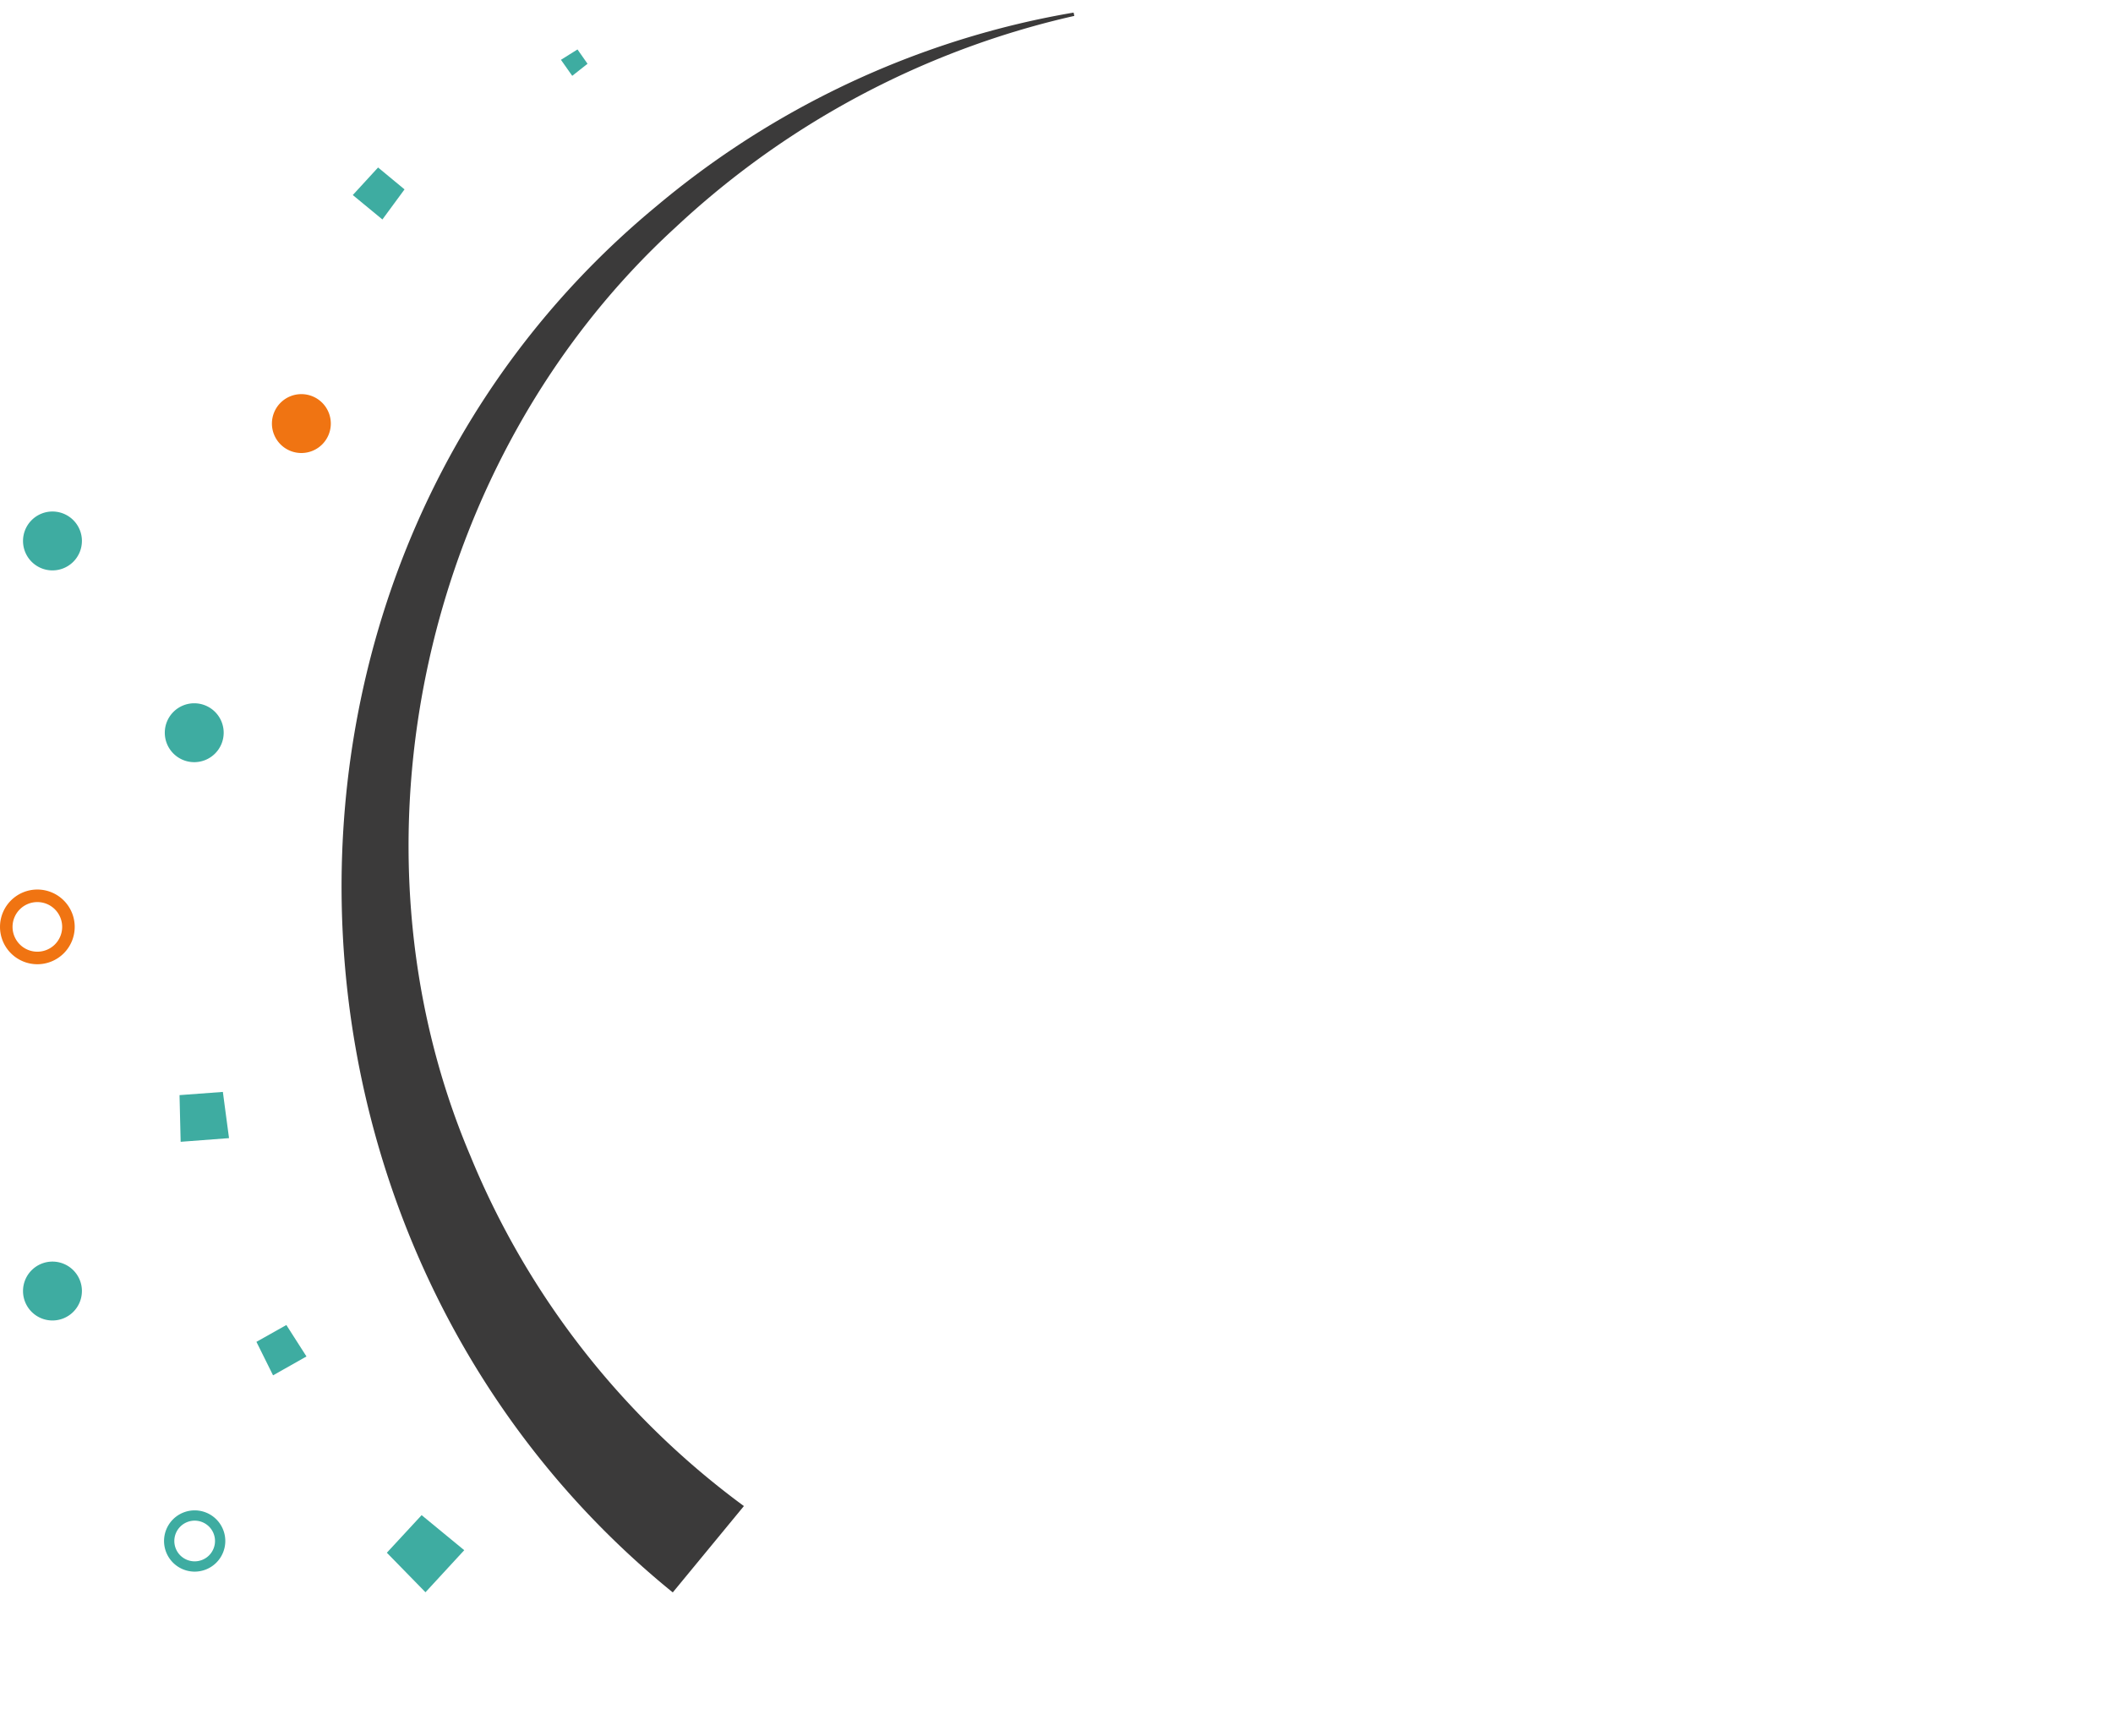 <svg xmlns="http://www.w3.org/2000/svg" width="677.74" height="556.9" viewBox="0 0 677.74 556.9"><g id="Groupe_2557" data-name="Groupe 2557" transform="translate(-648 -182.236)"><path id="Trac&#xE9;_19911" data-name="Trac&#xE9; 19911" d="M361.694,11.684q-8.547,1.45-17,3.437A282.353,282.353,0,0,0,227.947,73.733C89.37,188.248,95.455,406.709,233.131,518.424l22.818-27.7a263.459,263.459,0,0,1-87.7-112.24C125.73,278.439,153.229,154.5,234,80.594a276.932,276.932,0,0,1,111.156-63.5q8.308-2.44,16.775-4.349" transform="translate(630.658 174.59)" fill="#3b3a3a"></path><g id="Groupe_2556" data-name="Groupe 2556" transform="translate(648 198.097)"><path id="Trac&#xE9;_19912" data-name="Trac&#xE9; 19912" d="M66.879,421.294l-.005-.207L66.7,413.71l13.9-1.03L81.571,420l.024.179.98,7.326L67.059,428.68Z" transform="translate(-9.114 -78.304)" fill="#3eaca1"></path><path id="Trac&#xE9;_19913" data-name="Trac&#xE9; 19913" d="M150.021,588.426l-.224-.229-6.076-6.219,11.153-12.058,6.717,5.527.223.183,6.729,5.537L156.11,594.657Z" transform="translate(-19.64 -99.792)" fill="#3eaca1"></path><path id="Trac&#xE9;_19914" data-name="Trac&#xE9; 19914" d="M98,510.185l-.14-.282-2.593-5.223,9.6-5.4,3.144,4.914.158.247,3.153,4.927L100.6,515.423Z" transform="translate(-13.019 -90.138)" fill="#3eaca1"></path><path id="Trac&#xE9;_19915" data-name="Trac&#xE9; 19915" d="M135.02,73.765l.212-.231,3.945-4.3,8.487,7.023-3.458,4.7-.174.237-3.466,4.711-9.5-7.834Z" transform="translate(-17.911 -31.371)" fill="#3eaca1"></path><path id="Trac&#xE9;_19916" data-name="Trac&#xE9; 19916" d="M210.932,27.115l.262-.164,2.516-1.574,3.218,4.592L214.6,31.807l-.235.185-2.345,1.847L208.4,28.7Z" transform="translate(-28.479 -25.378)" fill="#3eaca1"></path><path id="Trac&#xE9;_19917" data-name="Trac&#xE9; 19917" d="M27.44,206.49A9.444,9.444,0,1,1,18,197.046a9.444,9.444,0,0,1,9.444,9.444" transform="translate(-1.168 -48.837)" fill="#3eaca1"></path><path id="Trac&#xE9;_19918" data-name="Trac&#xE9; 19918" d="M119.914,162.879a9.444,9.444,0,1,1-9.444-9.444,9.444,9.444,0,0,1,9.444,9.444" transform="translate(-13.806 -42.877)" fill="#f07412"></path><path id="Trac&#xE9;_19919" data-name="Trac&#xE9; 19919" d="M11.982,341.514a7.957,7.957,0,1,1-7.957,7.957,7.957,7.957,0,0,1,7.957-7.957m0-4.024a11.981,11.981,0,1,0,11.982,11.982A11.982,11.982,0,0,0,11.982,337.49" transform="translate(0 -68.029)" fill="#f07412"></path><path id="Trac&#xE9;_19920" data-name="Trac&#xE9; 19920" d="M27.44,485.165A9.444,9.444,0,1,1,18,475.721a9.444,9.444,0,0,1,9.444,9.444" transform="translate(-1.168 -86.919)" fill="#3eaca1"></path><path id="Trac&#xE9;_19921" data-name="Trac&#xE9; 19921" d="M70.768,571.447a6.525,6.525,0,1,1-6.525,6.525,6.525,6.525,0,0,1,6.525-6.525m0-3.3a9.824,9.824,0,1,0,9.825,9.825,9.825,9.825,0,0,0-9.825-9.825" transform="translate(-8.328 -99.549)" fill="#3eaca1"></path><path id="Trac&#xE9;_19922" data-name="Trac&#xE9; 19922" d="M80.112,277.736a9.444,9.444,0,1,1-9.444-9.444,9.445,9.445,0,0,1,9.444,9.444" transform="translate(-8.367 -58.573)" fill="#3eaca1"></path></g><rect id="Rectangle_2289" data-name="Rectangle 2289" width="677.74" height="556.9" transform="translate(648 182.236)" fill="none"></rect></g></svg>